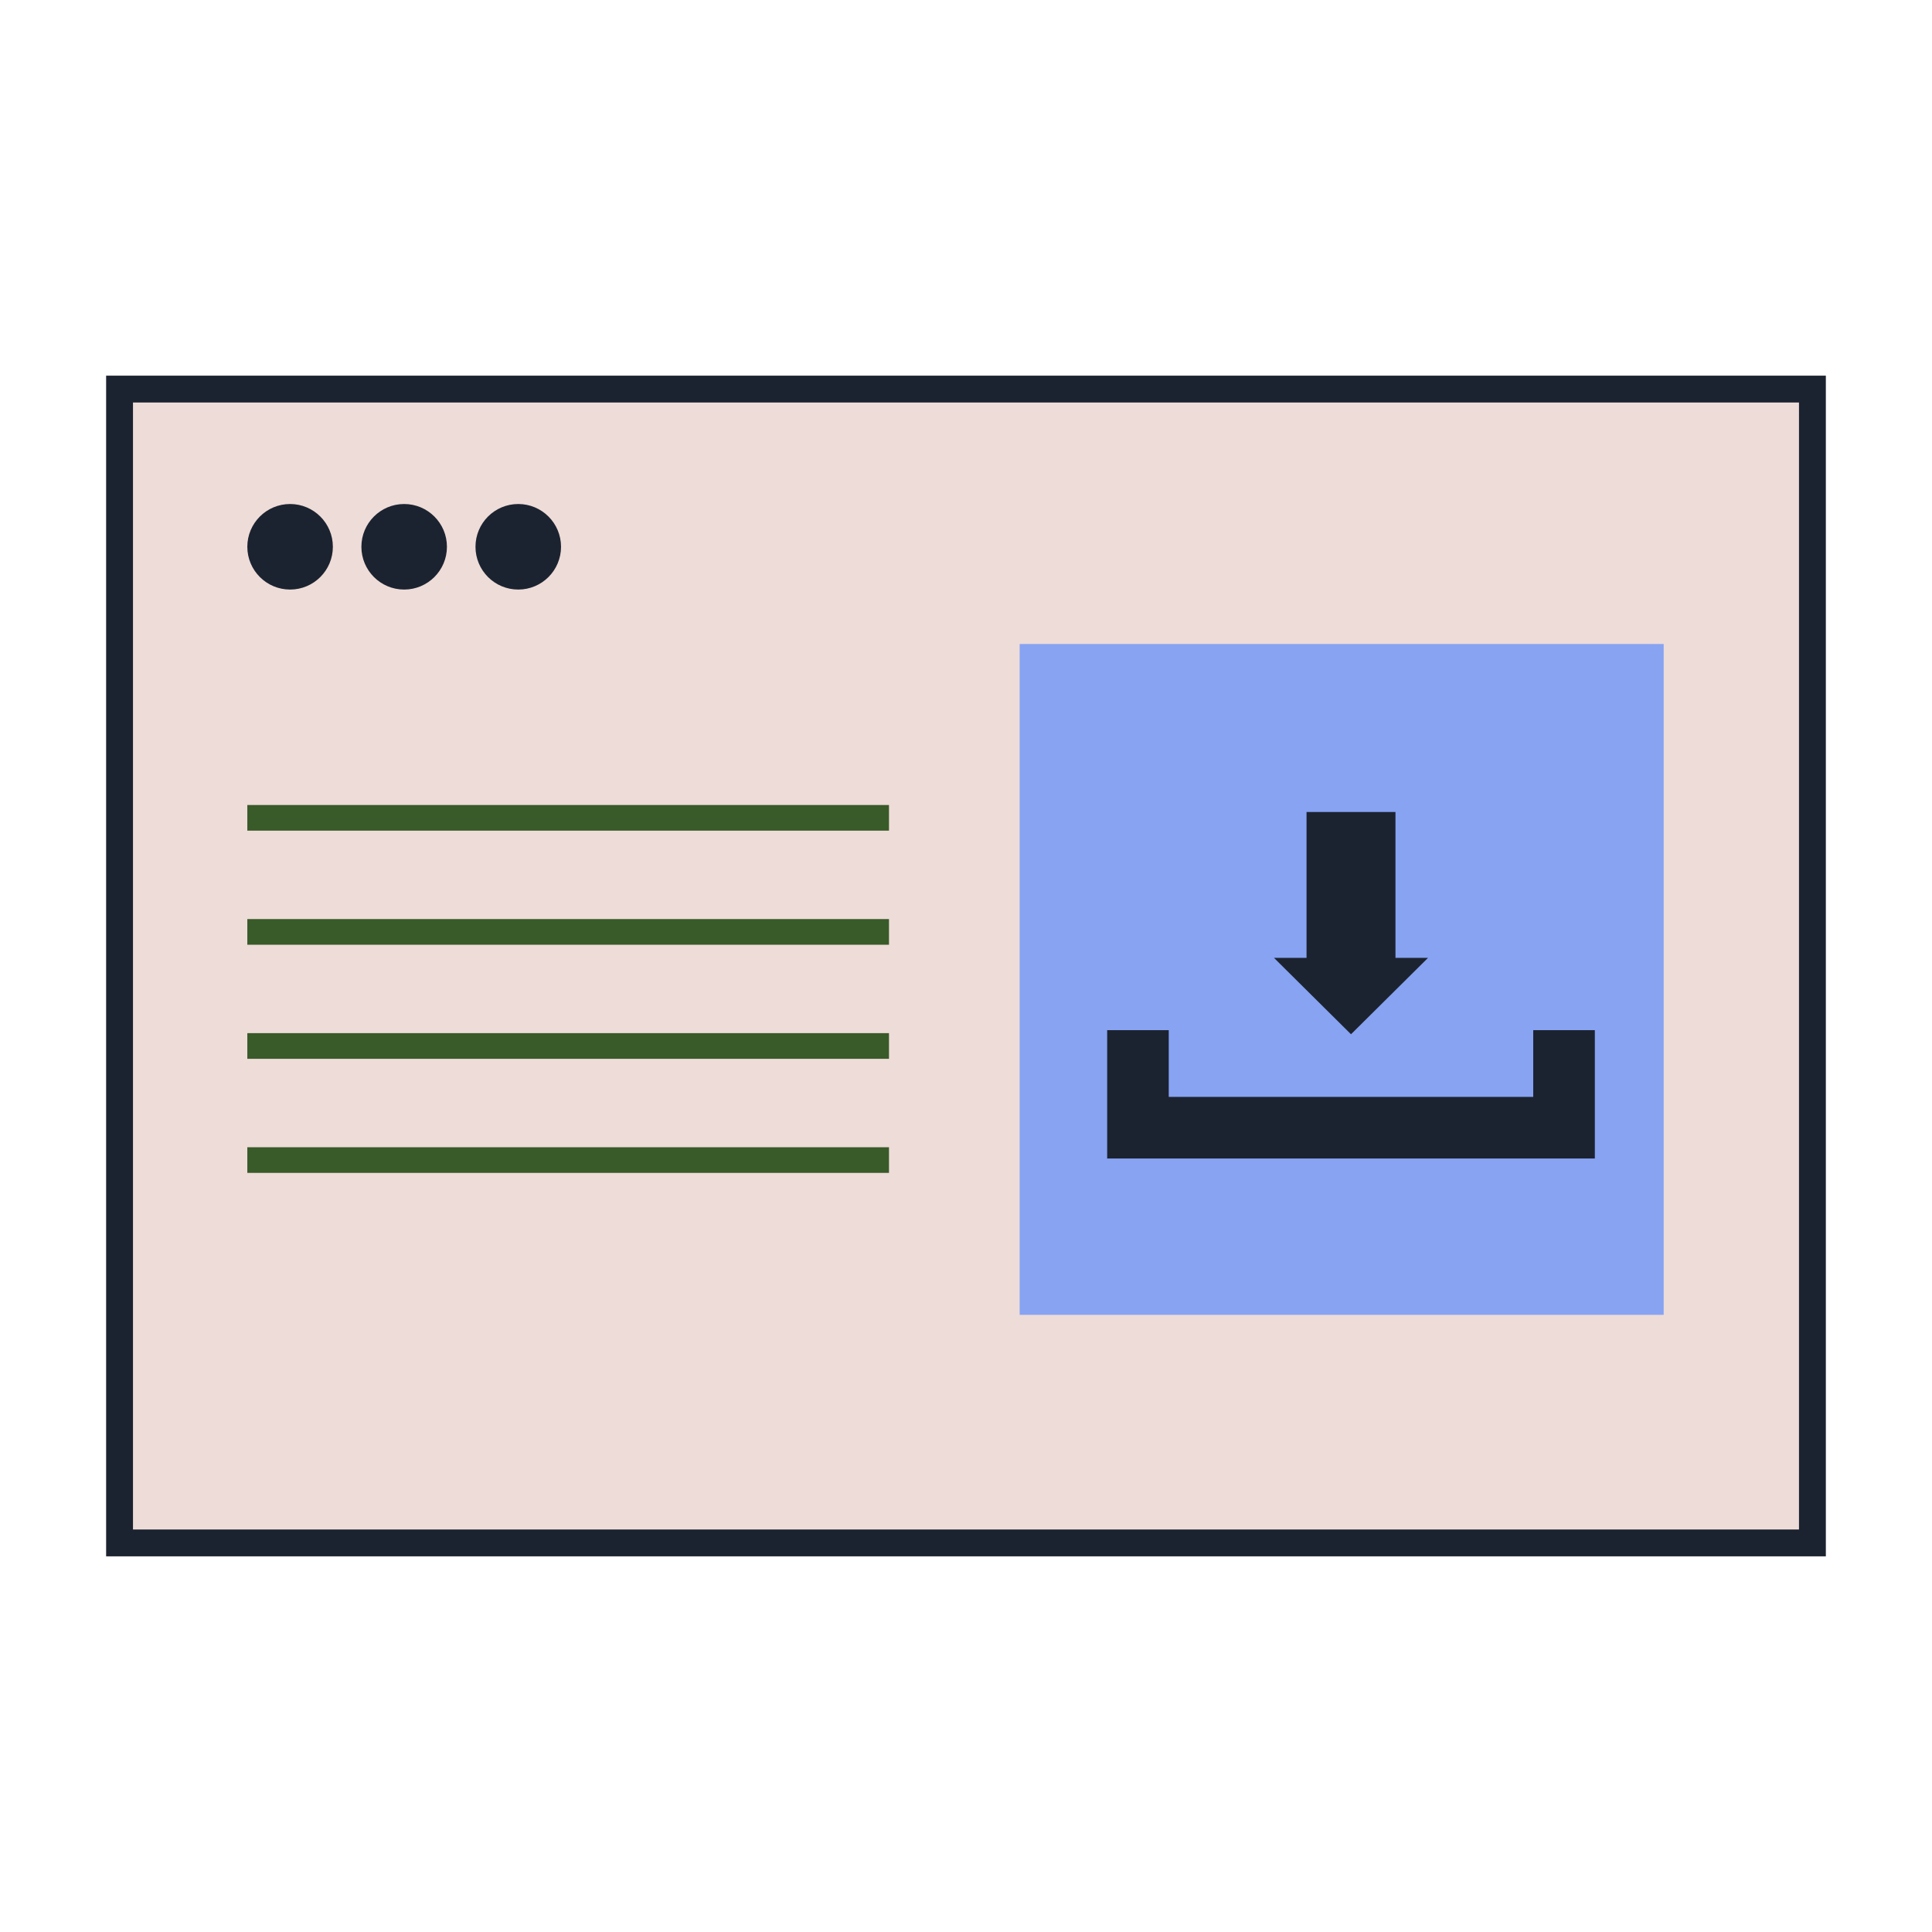 <svg width="72" height="72" viewBox="0 0 72 72" fill="none" xmlns="http://www.w3.org/2000/svg">
<g id="materials">
<g id="Group 203">
<path id="Rectangle 314" d="M3.956 14H68.043V58H3.956V14Z" fill="#EEDCD8"/>
<rect id="Rectangle 343" x="38" y="24" width="24" height="25" fill="#87A3F2"/>
<path id="Rectangle 314 (Stroke)" fill-rule="evenodd" clip-rule="evenodd" d="M67.043 15H4.956V57H67.043V15ZM3.956 14V58H68.043V14H3.956Z" fill="#1C2330"/>
<path id="Vector 16 (Stroke)" fill-rule="evenodd" clip-rule="evenodd" d="M41.261 38.391H43.556V40.878H57.139V38.391H59.435V43.174H41.261V38.391Z" fill="#1C2330"/>
<g id="Group 200">
<path id="Ellipse 55" d="M12.405 20.377C12.405 21.257 11.691 21.971 10.811 21.971C9.931 21.971 9.217 21.257 9.217 20.377C9.217 19.497 9.931 18.783 10.811 18.783C11.691 18.783 12.405 19.497 12.405 20.377Z" fill="#1C2330"/>
<path id="Ellipse 56" d="M16.656 20.377C16.656 21.257 15.942 21.971 15.062 21.971C14.181 21.971 13.468 21.257 13.468 20.377C13.468 19.497 14.181 18.783 15.062 18.783C15.942 18.783 16.656 19.497 16.656 20.377Z" fill="#1C2330"/>
<path id="Ellipse 57" d="M20.908 20.377C20.908 21.257 20.194 21.971 19.314 21.971C18.433 21.971 17.72 21.257 17.72 20.377C17.72 19.497 18.433 18.783 19.314 18.783C20.194 18.783 20.908 19.497 20.908 20.377Z" fill="#1C2330"/>
</g>
<g id="Group 201">
<path id="Line 66 (Stroke)" fill-rule="evenodd" clip-rule="evenodd" d="M9.217 30H33.13V30.956H9.217V30Z" fill="#395A29"/>
<path id="Line 69 (Stroke)" fill-rule="evenodd" clip-rule="evenodd" d="M9.217 42.754H33.13V43.71H9.217V42.754Z" fill="#395A29"/>
<path id="Line 67 (Stroke)" fill-rule="evenodd" clip-rule="evenodd" d="M9.217 34.251H33.13V35.208H9.217V34.251Z" fill="#395A29"/>
<path id="Line 68 (Stroke)" fill-rule="evenodd" clip-rule="evenodd" d="M9.217 38.502H33.13V39.459H9.217V38.502Z" fill="#395A29"/>
</g>
<path id="Union" fill-rule="evenodd" clip-rule="evenodd" d="M52.005 30.261H48.691V35.697H47.478L50.348 38.544L53.218 35.697H52.005V30.261Z" fill="#1C2330"/>
</g>
</g>
</svg>
